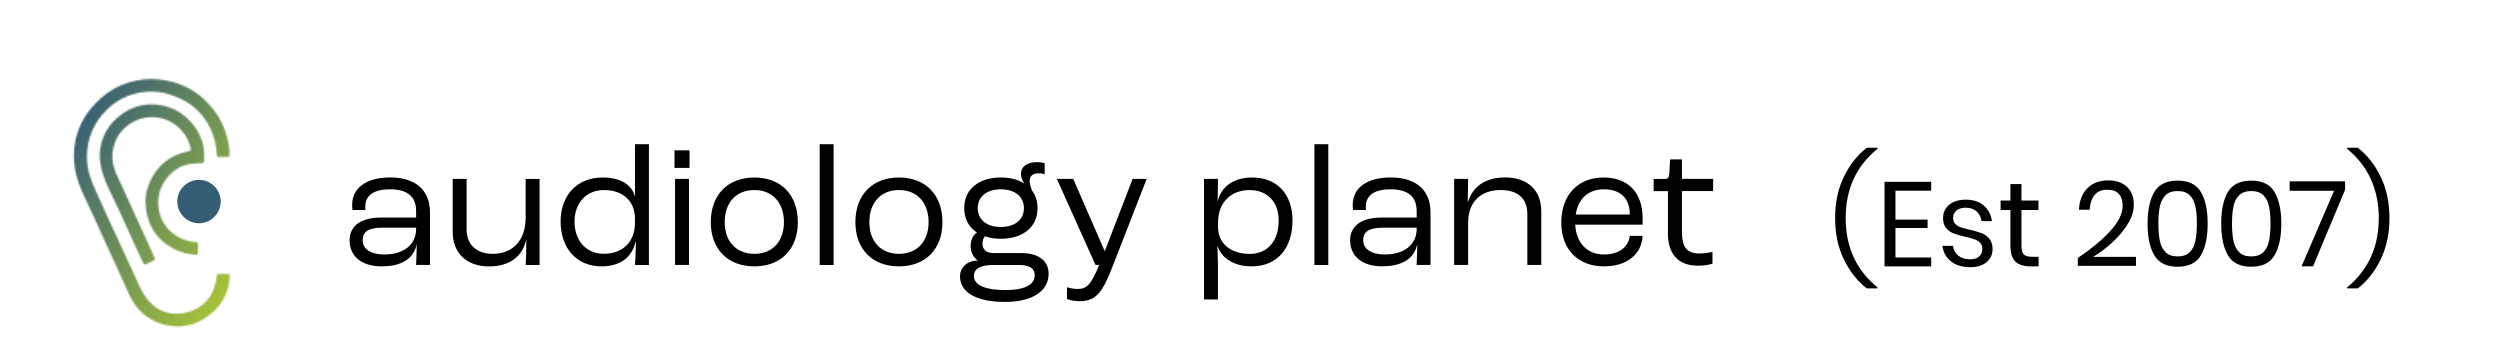 <svg xmlns="http://www.w3.org/2000/svg" width="1619" height="233" viewBox="0 0 1619 233" fill="none"><path d="M226.391 155.566C226.391 147.683 231.904 140.887 246.813 140.887H269.486V136.81C269.486 127.218 263.857 122.597 252.442 122.597C242.192 122.597 236.524 126.441 236.524 133.975C236.524 134.325 236.524 135.101 236.64 135.994H228.293C228.177 135.218 228.06 133.626 228.06 132.616C228.06 121.548 237.533 114.908 252.636 114.908C268.982 114.908 278.455 123.024 278.455 137.587V171.566H269.447C269.564 168.964 269.797 163.76 269.913 158.362H269.836C267.894 166.983 260.906 172.498 247.045 172.498C234.389 172.498 226.391 166.051 226.391 155.566ZM269.486 148.227V147.45H247.589C238.465 147.45 234.854 150.169 234.854 155.566C234.854 161.197 240.057 164.809 248.831 164.809C261.488 164.809 269.486 158.401 269.486 148.227Z" fill="black"></path><path d="M293.166 150.246V115.84H302.173V148.693C302.173 158.285 308.502 164.382 319.101 164.382C332.069 164.382 340.416 155.683 340.416 141.043V115.879H349.423V171.605H340.416C340.649 167.877 340.882 160.887 340.882 155.256H340.765C338.397 165.741 330.516 172.537 316.616 172.537C302.096 172.498 293.166 163.799 293.166 150.246Z" fill="black"></path><path d="M363.051 143.373C363.051 126.791 373.417 114.947 390.345 114.947C401.953 114.947 409.058 119.684 411.116 127.024H411.233V93.394H420.24V171.605H411.233C411.582 166.634 411.698 161.663 411.815 156.693H411.543C409.408 166.284 401.953 172.498 389.529 172.498C373.417 172.498 363.051 160.77 363.051 143.373ZM411.194 144.382V141.548C411.194 130.286 403.429 123.063 391.121 123.063C379.513 123.063 372.058 131.762 372.058 143.373C372.058 155.799 379.513 164.343 391.005 164.343C403.312 164.382 411.194 156.576 411.194 144.382Z" fill="black"></path><path d="M436.818 97.356H446.525V108.734H436.818V97.356ZM437.168 115.84H446.175V171.566H437.168V115.84Z" fill="black"></path><path d="M460.311 143.839C460.311 126.247 471.259 114.947 488.497 114.947C505.775 114.947 516.684 126.208 516.684 143.839C516.684 161.314 505.736 172.498 488.497 172.498C471.259 172.498 460.311 161.314 460.311 143.839ZM507.677 143.839C507.677 131.218 500.223 123.063 488.497 123.063C476.772 123.063 469.318 131.179 469.318 143.839C469.318 156.382 476.772 164.382 488.497 164.382C500.261 164.382 507.677 156.343 507.677 143.839Z" fill="black"></path><path d="M530.816 93.394H539.824V171.605H530.816V93.394Z" fill="black"></path><path d="M553.953 143.839C553.953 126.248 564.902 114.947 582.14 114.947C599.417 114.947 610.327 126.209 610.327 143.839C610.327 161.314 599.378 172.498 582.14 172.498C564.902 172.498 553.953 161.314 553.953 143.839ZM601.358 143.839C601.358 131.218 593.904 123.063 582.179 123.063C570.454 123.063 562.999 131.179 562.999 143.839C562.999 156.382 570.454 164.382 582.179 164.382C593.904 164.382 601.358 156.343 601.358 143.839Z" fill="black"></path><path d="M679.09 177.352C679.09 188.419 668.608 195.526 651.02 195.526C632.617 195.526 621.707 189.546 621.707 178.944C621.707 173.43 626.094 168.77 633.083 168.77V168.653C630.248 166.517 628.579 163.217 628.579 159.411C628.579 155.256 630.365 151.955 632.539 150.712V150.479C627.337 147.101 624.425 141.548 624.425 134.791C624.425 122.713 633.665 114.947 648.108 114.947C654.203 114.947 659.367 116.306 663.327 118.791V118.675C662.085 117.083 661.192 114.947 661.192 112.461C661.192 107.957 665.152 105.005 671.442 105.005C673.81 105.005 675.518 105.355 676.528 105.666V112.889C675.751 112.539 674.392 112.228 672.568 112.228C668.84 112.228 666.822 113.937 666.822 117.199C666.822 118.908 667.404 121.044 668.297 123.296C670.665 126.441 671.908 130.286 671.908 134.791C671.908 146.868 662.667 154.634 648.108 154.634C644.264 154.634 640.887 154.052 637.858 153.042C636.965 153.935 636.266 155.644 636.266 157.78C636.266 161.508 638.635 163.877 643.371 163.877H661.425C672.684 163.916 679.09 168.886 679.09 177.352ZM670.083 178.245C670.083 173.857 666.822 171.605 660.027 171.605H643.449C635.645 171.605 630.714 173.624 630.714 178.711C630.714 184.924 638.596 187.837 650.903 187.837C665.23 187.837 670.083 183.565 670.083 178.245ZM633.199 134.791C633.199 142.247 638.945 146.984 648.108 146.984C657.271 146.984 663.094 142.247 663.094 134.791C663.094 127.335 657.232 122.597 648.108 122.597C638.984 122.597 633.199 127.373 633.199 134.791Z" fill="black"></path><path d="M690.974 193.584V186.012C692.332 186.478 695.05 187.138 697.846 187.138C703.941 187.138 706.659 184.187 711.823 171.566H709.454L684.412 115.84H695.011L715.317 162.44H715.55L733.487 115.84H742.611L720.481 172.614C713.841 189.895 709.532 195.06 698.933 195.06C695.827 195.06 692.527 194.283 690.974 193.584Z" fill="black"></path><path d="M779.761 115.84H788.769L788.536 130.17H788.652C790.904 120.927 798.825 114.947 810.86 114.947C827.089 114.947 837.028 125.782 837.028 142.829C837.028 160.887 826.973 172.498 810.627 172.498C798.786 172.498 790.865 166.867 788.497 159.295H788.381C788.497 163.023 788.73 168.887 788.73 171.488V193.934H779.723V115.84H779.761ZM828.06 142.946C828.06 130.869 820.955 123.102 809.23 123.102C797.039 123.102 789.041 131.102 788.808 143.645V147.023C788.808 157.625 796.806 164.421 809.463 164.421C820.838 164.382 828.06 156.033 828.06 142.946Z" fill="black"></path><path d="M851.199 93.394H860.207V171.605H851.199V93.394Z" fill="black"></path><path d="M874.342 155.567C874.342 147.684 879.855 140.888 894.764 140.888H917.438V136.81C917.438 127.218 911.808 122.597 900.393 122.597C890.144 122.597 884.475 126.442 884.475 133.975C884.475 134.325 884.475 135.102 884.592 135.995H876.244C876.128 135.218 876.011 133.626 876.011 132.616C876.011 121.549 885.485 114.908 900.587 114.908C916.933 114.908 926.406 123.024 926.406 137.587V171.566H917.399C917.515 168.964 917.748 163.761 917.865 158.363H917.748C915.846 166.945 908.857 172.459 894.958 172.459C882.34 172.498 874.342 166.052 874.342 155.567ZM917.438 148.227V147.451H895.54C886.416 147.451 882.806 150.169 882.806 155.567C882.806 161.198 888.008 164.809 896.783 164.809C909.401 164.809 917.438 158.402 917.438 148.227Z" fill="black"></path><path d="M941.701 115.84H950.747L950.514 130.83H950.631C953.698 121.121 961.463 114.908 974.78 114.908C989.456 114.908 998.114 123.374 998.114 136.693V171.566H989.106V138.635C989.106 129.16 983.671 123.063 971.713 123.063C958.978 123.063 950.747 130.868 950.747 144.149V171.566H941.701V115.84Z" fill="black"></path><path d="M1063.76 145.509H1020.12C1020.71 157.353 1027.93 164.809 1038.84 164.809C1048.19 164.809 1054.64 160.071 1055.42 152.732H1063.76C1063.18 164.809 1053.4 172.498 1038.72 172.498C1021.91 172.498 1011.08 161.431 1011.08 144.189C1011.08 126.364 1021.79 114.947 1038.49 114.947C1054.41 114.947 1063.76 124.772 1063.76 141.354V145.509ZM1055.42 138.286C1055.42 128.461 1049.32 122.597 1038.72 122.597C1028.78 122.597 1022.14 128.345 1020.43 138.946H1055.42V138.286Z" fill="black"></path><path d="M1080.15 151.178V123.762H1070.91V115.879H1078.36C1080.15 115.879 1080.85 114.986 1081.08 112.034L1081.55 103.219H1089.23V115.84H1109.42V123.723H1089.23V150.596C1089.23 159.062 1091.95 164.149 1100.3 164.149C1104.14 164.149 1107.75 163.489 1109 163.023V170.712C1107.29 171.372 1104.03 172.071 1099.52 172.071C1085.89 172.032 1080.15 163.45 1080.15 151.178Z" fill="black"></path><mask id="mask0_1296_75" style="mask-type:luminance" maskUnits="userSpaceOnUse" x="47" y="51" width="102" height="161"><path d="M58.511 114.947C59.947 119.296 61.966 123.412 63.791 127.567C68.372 138.014 73.303 148.266 78.078 158.634C81.34 165.624 84.562 172.653 87.746 179.682C89.803 184.225 91.667 188.885 94.695 192.885C97.918 197.157 101.839 200.458 107.042 202.089C111.778 203.564 116.554 203.526 121.329 202.244C128.59 200.302 134.142 196.108 137.48 189.235C139.15 185.779 140.004 182.089 140.509 178.323C140.586 177.624 140.897 177.391 141.557 177.391C143.576 177.429 145.595 177.429 147.653 177.391C148.507 177.352 148.701 177.74 148.701 178.478C148.74 180.886 148.507 183.293 147.886 185.662C146.294 192.031 143.032 197.429 138.218 201.817C129.56 209.739 119.427 213.078 107.857 210.593C97.879 208.457 90.231 202.865 85.261 193.817C82.893 189.507 81.068 184.963 79.049 180.536C75.089 171.838 71.051 163.178 67.13 154.479C63.286 145.974 59.442 137.47 55.443 129.043C52.57 122.946 49.93 116.811 48.688 110.092C47.484 103.607 47.523 97.161 48.921 90.754C50.513 83.414 53.696 76.735 58.394 70.871C67.44 59.687 78.971 52.852 93.414 51.415C99.665 50.794 105.799 51.415 111.856 53.085C119.854 55.299 126.92 59.143 132.86 65.007C137.286 69.317 141.091 74.055 143.692 79.686C145.983 84.618 147.536 89.783 148.351 95.142C148.623 97.006 148.817 98.831 148.584 100.734C148.507 101.277 148.351 101.627 147.73 101.627C145.595 101.627 143.498 101.627 141.363 101.627C140.858 101.627 140.586 101.394 140.548 100.889C140.431 99.957 140.237 99.025 140.198 98.132C140.004 93.006 138.49 88.229 136.393 83.569C133.986 78.171 130.414 73.628 126.066 69.784C122.727 66.832 118.767 64.735 114.69 62.949C106.964 59.57 98.927 58.483 90.619 59.959C82.271 61.434 75.05 65.24 69.032 71.22C60.724 79.492 56.414 89.55 56.297 101.355C56.336 106.209 56.996 110.364 58.511 114.947ZM128.24 160.964C128.24 159.954 128.201 158.984 128.24 157.974C128.279 157.042 127.93 156.77 126.998 156.731C121.523 156.498 116.593 154.712 112.283 151.372C107.042 147.295 103.819 141.936 102.81 135.334C101.102 124.111 106.226 114.519 115.661 108.656C118.417 106.947 121.562 106.364 124.785 106.054C126.881 105.86 128.939 105.743 131.036 105.588C131.734 105.549 132.123 105.316 132.2 104.5C132.938 95.685 130.608 87.763 125.173 80.851C119.815 74.016 112.827 69.667 104.285 68.153C93.337 66.211 83.786 69.279 75.555 76.618C70.702 80.929 67.44 86.326 65.693 92.579C64.528 96.734 64.296 100.967 64.917 105.277C65.81 111.568 68.1 117.393 70.857 123.063C75.438 132.499 79.825 142.052 84.135 151.605C86.775 157.43 89.338 163.294 92.172 169.041C92.444 169.624 92.793 170.168 93.065 170.75C93.337 171.294 93.686 171.41 94.23 171.177C96.132 170.401 97.996 169.507 99.82 168.537C100.441 168.187 100.48 167.838 100.209 167.216C96.908 159.605 93.375 152.071 89.92 144.538C86.659 137.353 83.397 130.169 80.136 122.985C78.505 119.335 76.603 115.801 75.089 112.112C73.225 107.646 72.332 102.986 72.992 98.132C74.002 90.715 77.574 84.773 83.708 80.501C97.568 70.832 116.476 76.773 122.494 92.618C122.96 93.86 123.232 95.142 123.542 96.423C123.736 97.161 123.542 97.588 122.649 97.782C118.456 98.675 114.38 100.035 110.652 102.209C104.285 105.937 99.898 111.413 96.947 118.092C95.045 122.364 94.035 126.868 94.23 131.528C94.812 144.771 100.713 154.828 112.516 161.158C117.097 163.605 122.145 164.731 127.347 165.042C127.968 165.08 128.24 164.847 128.24 164.226C128.201 163.139 128.201 162.051 128.24 160.964Z" fill="white"></path></mask><g mask="url(#mask0_1296_75)"><path d="M223.865 81.395L96.519 0L0 151.062L127.385 232.456L223.865 81.395Z" fill="url(#paint0_linear_1296_75)"></path></g><path d="M128.861 144.577C136.623 144.577 142.916 138.283 142.916 130.519C142.916 122.755 136.623 116.461 128.861 116.461C121.099 116.461 114.807 122.755 114.807 130.519C114.807 138.283 121.099 144.577 128.861 144.577Z" fill="#365D76"></path><path d="M1194.06 114.558C1197.83 106.753 1202.76 100.462 1208.93 95.685H1215.84V96.384C1202.13 107.529 1195.26 122.441 1195.26 141.198C1195.26 159.993 1202.13 174.944 1215.84 186.089V186.788H1208.93C1202.76 181.973 1197.83 175.682 1194.06 167.915C1190.29 160.149 1188.43 151.256 1188.43 141.198C1188.43 131.257 1190.29 122.364 1194.06 114.558Z" fill="black"></path><path d="M1227.49 123.49V142.208H1248.3V147.645H1227.49V166.751H1250.63V172.498H1220.42V117.743H1250.63V123.49H1227.49Z" fill="black"></path><path d="M1284.68 133.082C1287.59 135.606 1289.38 138.985 1290 143.218H1283.24C1282.93 140.693 1281.88 138.596 1280.1 136.965C1278.31 135.334 1275.9 134.519 1272.91 134.519C1270.39 134.519 1268.41 135.14 1266.97 136.344C1265.54 137.548 1264.84 139.218 1264.84 141.276C1264.84 142.829 1265.3 144.072 1266.28 145.043C1267.25 146.014 1268.41 146.713 1269.85 147.217C1271.28 147.722 1273.22 148.227 1275.71 148.81C1278.85 149.547 1281.42 150.285 1283.36 151.023C1285.3 151.761 1286.97 152.965 1288.33 154.635C1289.69 156.304 1290.39 158.518 1290.39 161.314C1290.39 164.77 1289.07 167.605 1286.46 169.78C1283.86 171.954 1280.37 173.042 1276.02 173.042C1270.93 173.042 1266.82 171.838 1263.6 169.391C1260.37 166.945 1258.51 163.566 1257.93 159.217H1264.76C1265.03 161.819 1266.16 163.916 1268.14 165.508C1270.12 167.1 1272.76 167.916 1276.02 167.916C1278.47 167.916 1280.37 167.294 1281.73 166.052C1283.09 164.809 1283.79 163.178 1283.79 161.159C1283.79 159.489 1283.28 158.168 1282.31 157.198C1281.34 156.227 1280.1 155.45 1278.66 154.945C1277.22 154.44 1275.2 153.897 1272.68 153.314C1269.54 152.576 1267.01 151.877 1265.11 151.14C1263.21 150.402 1261.62 149.276 1260.3 147.683C1258.98 146.091 1258.32 143.955 1258.32 141.276C1258.32 137.703 1259.64 134.83 1262.28 132.616C1264.92 130.403 1268.53 129.315 1273.07 129.315C1277.88 129.315 1281.73 130.558 1284.68 133.082Z" fill="black"></path><path d="M1320.2 166.285V172.498H1314.92C1310.57 172.498 1307.31 171.449 1305.18 169.391C1303.04 167.333 1301.95 163.838 1301.95 158.984V135.995H1295.59V129.859H1301.95V119.219H1309.1V129.859H1320.12V135.995H1309.1V159.139C1309.1 161.896 1309.6 163.76 1310.61 164.77C1311.62 165.78 1313.37 166.285 1315.85 166.285H1320.2Z" fill="black"></path><path d="M1366.72 149.469C1372 143.644 1374.64 138.207 1374.64 133.198C1374.64 130.091 1373.86 127.606 1372.27 125.703C1370.68 123.8 1368.15 122.868 1364.62 122.868C1361.01 122.868 1358.25 124.033 1356.39 126.324C1354.53 128.616 1353.48 131.8 1353.28 135.839H1346.29C1346.64 129.742 1348.55 125.043 1351.96 121.742C1355.38 118.441 1359.77 116.81 1365.16 116.81C1370.29 116.81 1374.37 118.169 1377.35 120.927C1380.34 123.684 1381.86 127.567 1381.86 132.577C1381.86 136.732 1380.54 140.926 1377.86 145.197C1375.18 149.469 1371.84 153.43 1367.84 157.08C1363.84 160.731 1359.69 163.837 1355.46 166.362H1383.26V172.187H1345.6V167.061C1354.37 161.158 1361.44 155.294 1366.72 149.469Z" fill="black"></path><path d="M1390.78 144.77C1390.78 136.033 1392.22 129.198 1395.13 124.305C1398.04 119.412 1403.05 116.966 1410.19 116.966C1417.34 116.966 1422.38 119.412 1425.3 124.344C1428.21 129.276 1429.68 136.072 1429.68 144.77C1429.68 153.586 1428.21 160.42 1425.3 165.352C1422.38 170.284 1417.34 172.73 1410.19 172.73C1403.05 172.73 1398.04 170.284 1395.13 165.352C1392.22 160.42 1390.78 153.586 1390.78 144.77ZM1422.7 144.77C1422.7 140.305 1422.38 136.577 1421.72 133.586C1421.06 130.596 1419.86 128.189 1418.04 126.402C1416.21 124.616 1413.61 123.723 1410.19 123.723C1406.82 123.723 1404.25 124.616 1402.43 126.402C1400.6 128.189 1399.4 130.596 1398.74 133.586C1398.08 136.577 1397.77 140.305 1397.77 144.77C1397.77 149.275 1398.08 153.042 1398.74 156.071C1399.4 159.1 1400.6 161.508 1402.43 163.333C1404.25 165.158 1406.82 166.051 1410.19 166.051C1413.61 166.051 1416.21 165.158 1418.04 163.333C1419.86 161.508 1421.06 159.1 1421.72 156.071C1422.35 153.042 1422.7 149.275 1422.7 144.77Z" fill="black"></path><path d="M1438.46 144.77C1438.46 136.033 1439.9 129.198 1442.81 124.305C1445.72 119.412 1450.73 116.966 1457.88 116.966C1465.02 116.966 1470.07 119.412 1472.98 124.344C1475.89 129.276 1477.37 136.072 1477.37 144.77C1477.37 153.586 1475.89 160.42 1472.98 165.352C1470.07 170.284 1465.02 172.73 1457.88 172.73C1450.73 172.73 1445.72 170.284 1442.81 165.352C1439.9 160.42 1438.46 153.586 1438.46 144.77ZM1470.38 144.77C1470.38 140.305 1470.07 136.577 1469.41 133.586C1468.75 130.596 1467.54 128.189 1465.72 126.402C1463.89 124.616 1461.29 123.723 1457.88 123.723C1454.5 123.723 1451.94 124.616 1450.11 126.402C1448.29 128.189 1447.08 130.596 1446.42 133.586C1445.76 136.577 1445.45 140.305 1445.45 144.77C1445.45 149.275 1445.76 153.042 1446.42 156.071C1447.08 159.1 1448.29 161.508 1450.11 163.333C1451.94 165.158 1454.5 166.051 1457.88 166.051C1461.29 166.051 1463.89 165.158 1465.72 163.333C1467.54 161.508 1468.75 159.1 1469.41 156.071C1470.03 153.042 1470.38 149.275 1470.38 144.77Z" fill="black"></path><path d="M1518.67 122.869L1497.94 172.498H1490.49L1511.53 123.568H1482.8V117.432H1518.67V122.869Z" fill="black"></path><path d="M1541.78 167.876C1538.01 175.682 1533.08 181.973 1526.91 186.788H1520V186.089C1533.66 174.905 1540.5 159.954 1540.5 141.198C1540.5 132.033 1538.79 123.684 1535.41 116.15C1532.03 108.617 1526.87 102.015 1520 96.384V95.685H1526.91C1533.08 100.462 1538.01 106.753 1541.78 114.558C1545.54 122.364 1547.41 131.257 1547.41 141.198C1547.41 151.178 1545.5 160.071 1541.78 167.876Z" fill="black"></path><defs><linearGradient id="paint0_linear_1296_75" x1="48.374" y1="75.706" x2="175.754" y2="157.095" gradientUnits="userSpaceOnUse"><stop stop-color="#365D76"></stop><stop offset="1" stop-color="#ABC737"></stop></linearGradient></defs></svg>
